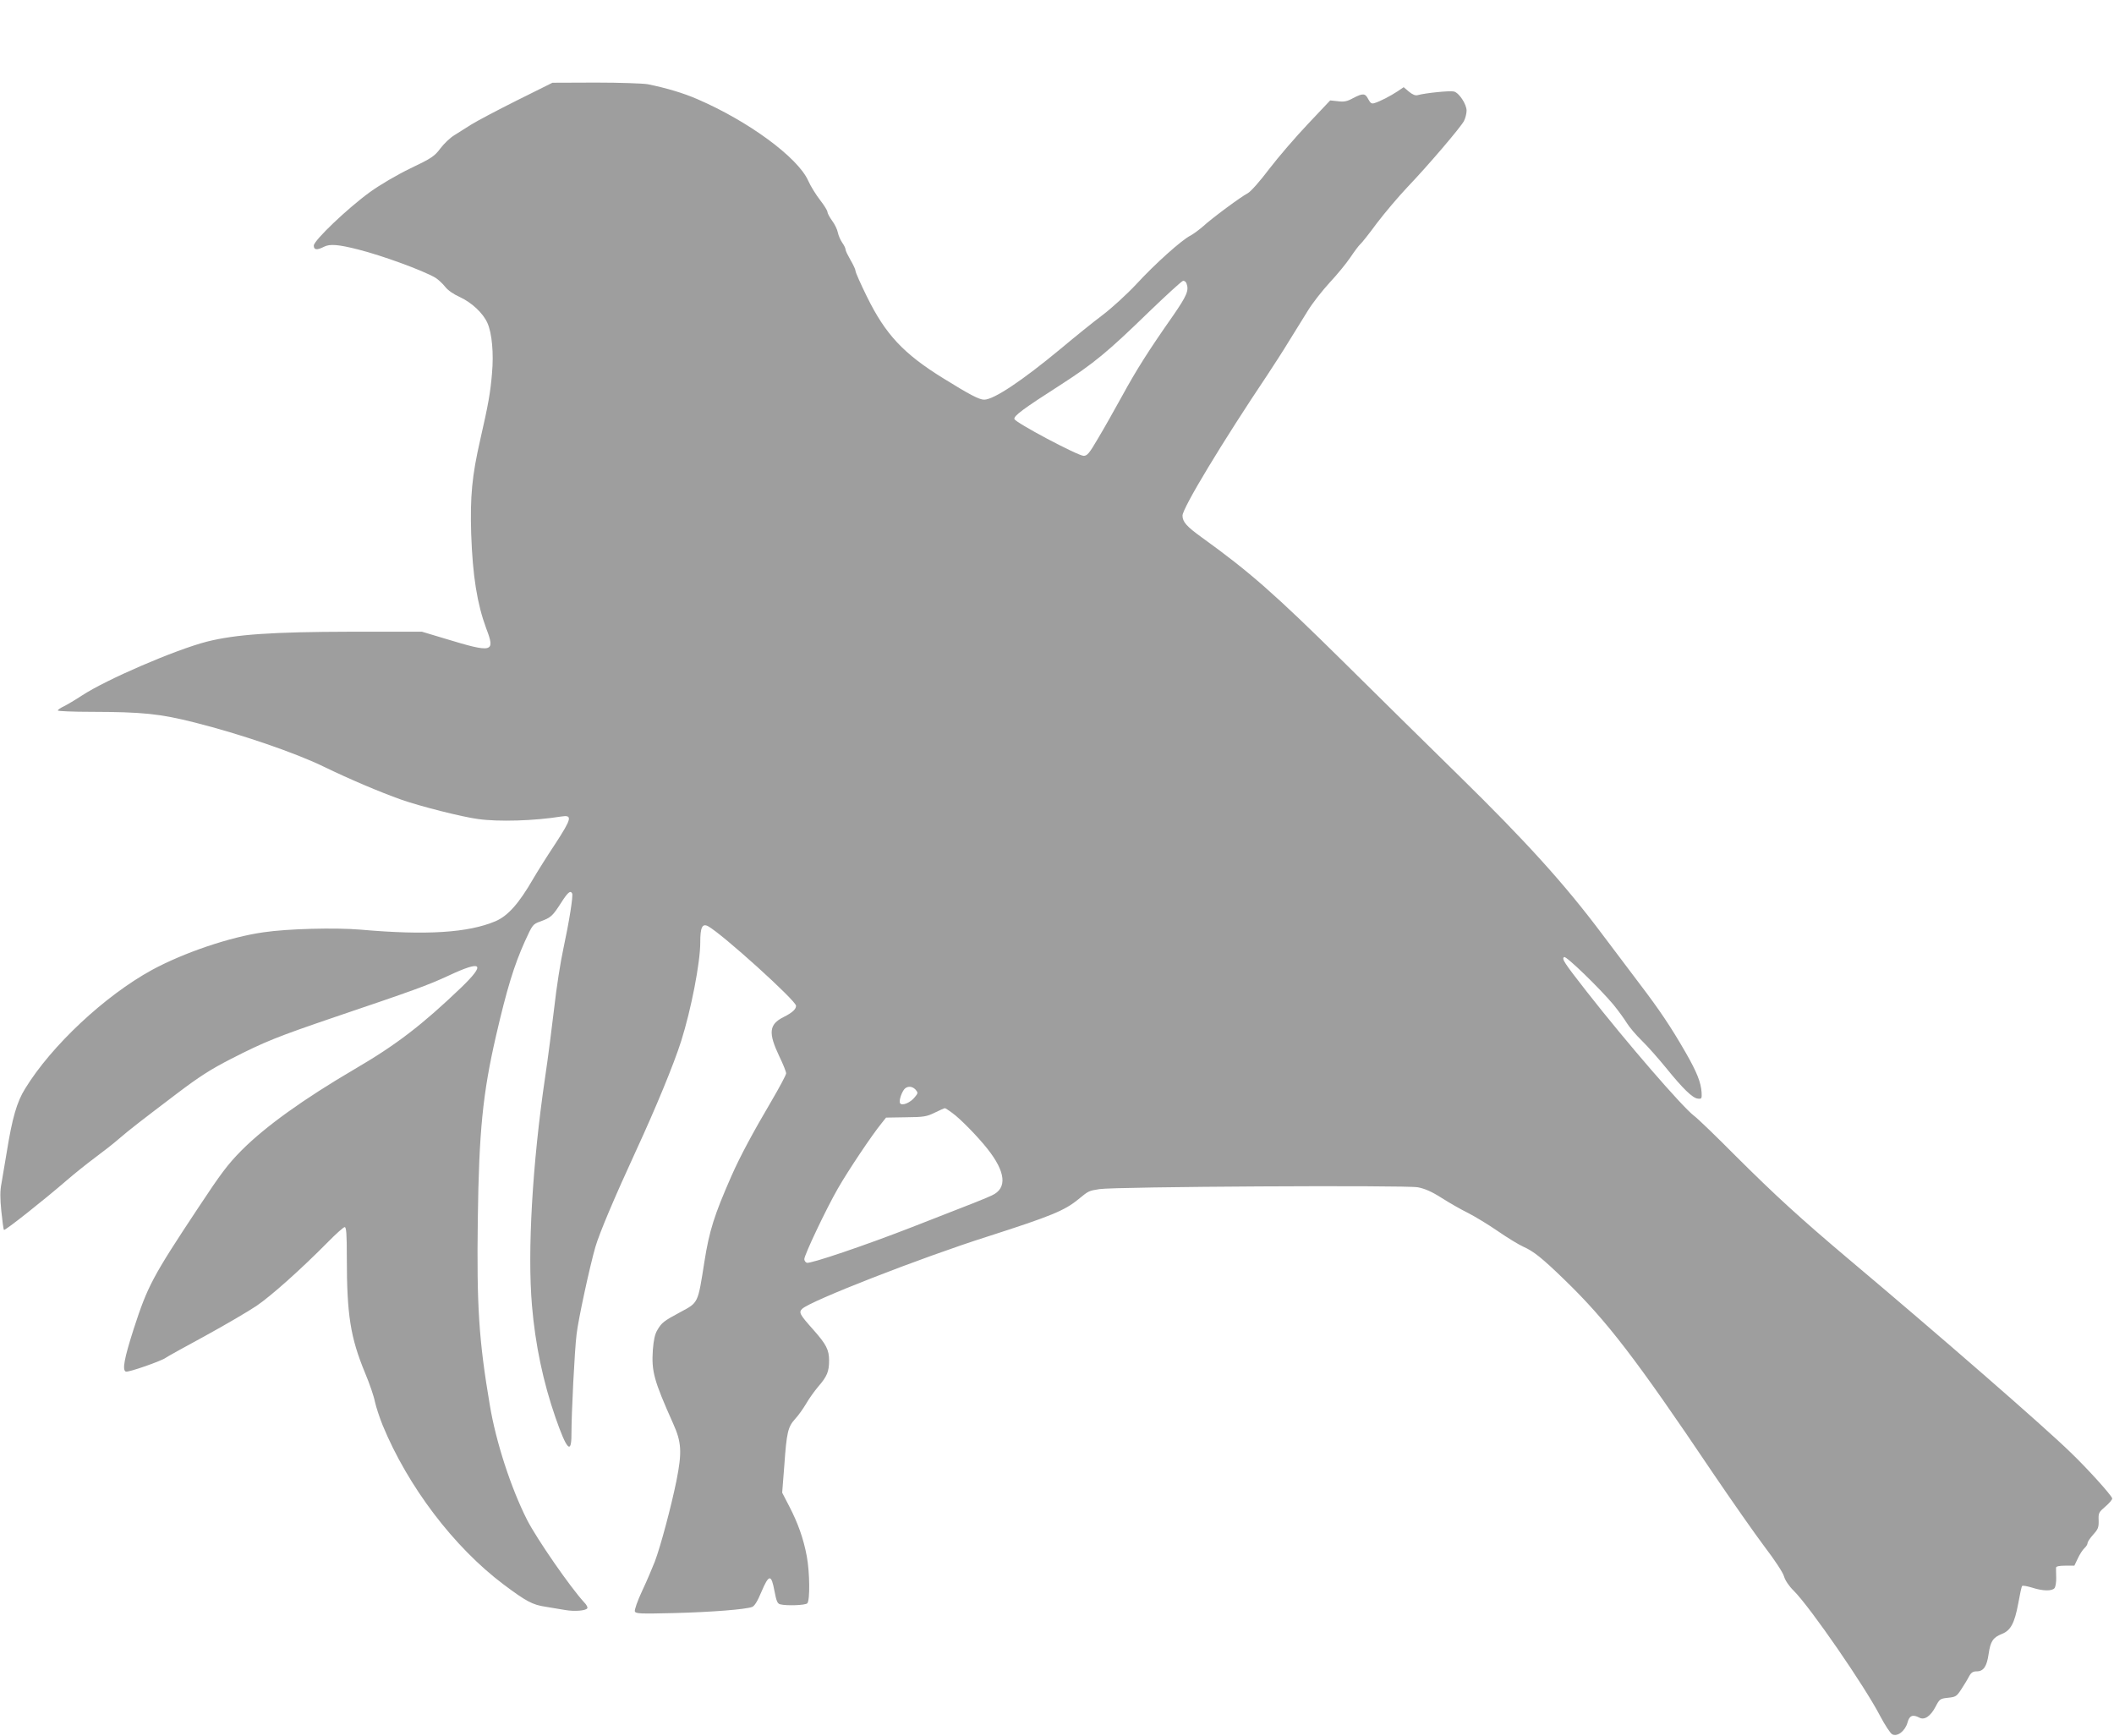 <?xml version="1.0" standalone="no"?>
<!DOCTYPE svg PUBLIC "-//W3C//DTD SVG 20010904//EN"
 "http://www.w3.org/TR/2001/REC-SVG-20010904/DTD/svg10.dtd">
<svg version="1.0" xmlns="http://www.w3.org/2000/svg"
 width="1280pt" height="1051pt" viewBox="0 0 1280 1051"
 preserveAspectRatio="xMidYMid meet">
<g transform="translate(0,1051) scale(0.1,-0.1)"
fill="#9e9e9e" stroke="none">
<path d="M3130 9902 c-118 -59 -243 -125 -278 -147 -34 -22 -81 -51 -103 -65
-23 -14 -60 -49 -82 -78 -36 -48 -53 -60 -181 -121 -83 -40 -185 -100 -246
-144 -134 -97 -340 -293 -340 -324 0 -27 19 -29 62 -7 35 18 87 14 208 -17
143 -36 390 -126 467 -171 17 -11 43 -35 58 -54 16 -21 50 -45 90 -63 71 -33
139 -96 166 -156 28 -62 39 -185 28 -306 -10 -117 -21 -182 -72 -405 -49 -215
-61 -340 -54 -568 9 -255 36 -422 91 -571 56 -146 41 -150 -249 -62 l-140 42
-430 0 c-478 -1 -697 -16 -872 -60 -191 -49 -609 -229 -758 -327 -38 -25 -87
-54 -107 -64 -21 -10 -38 -21 -38 -26 0 -4 91 -8 203 -8 310 -1 413 -11 627
-65 274 -69 608 -183 780 -267 159 -77 338 -153 470 -200 114 -40 366 -104
463 -117 126 -18 343 -11 505 15 69 11 65 -10 -35 -164 -50 -75 -110 -171
-134 -212 -87 -151 -154 -226 -229 -258 -166 -70 -418 -86 -815 -51 -153 13
-443 6 -590 -16 -205 -29 -483 -124 -675 -228 -285 -156 -609 -459 -768 -719
-50 -80 -78 -178 -111 -383 -12 -71 -26 -157 -32 -190 -9 -44 -9 -90 -1 -168
6 -60 13 -111 16 -114 6 -6 240 179 381 301 44 38 121 100 171 137 50 37 114
87 141 111 67 58 144 117 351 274 137 104 207 149 330 212 205 105 281 135
627 253 479 162 565 193 692 252 203 95 226 73 76 -72 -236 -226 -393 -347
-645 -494 -312 -183 -540 -347 -684 -491 -85 -86 -125 -139 -265 -351 -277
-418 -305 -472 -389 -730 -58 -181 -71 -251 -48 -260 15 -6 220 66 242 84 6 5
112 64 236 131 124 68 264 150 313 183 90 61 273 225 432 386 49 50 95 91 102
91 10 0 13 -43 13 -187 0 -345 22 -482 110 -695 27 -64 54 -143 60 -175 7 -32
28 -96 47 -143 153 -371 431 -737 731 -963 139 -104 176 -124 257 -136 39 -6
92 -15 120 -20 54 -9 122 -4 131 11 4 5 -5 22 -19 36 -84 91 -288 386 -346
500 -98 194 -188 471 -225 693 -67 395 -80 603 -73 1124 7 535 30 765 111
1116 65 281 108 422 174 569 47 103 48 104 95 121 62 23 72 31 124 112 41 64
56 77 67 58 8 -12 -18 -173 -53 -336 -17 -77 -42 -237 -55 -355 -14 -118 -38
-307 -55 -420 -78 -527 -108 -1060 -80 -1385 20 -237 68 -464 142 -677 68
-196 97 -227 97 -105 0 131 19 510 31 607 10 90 80 412 114 530 25 85 116 300
245 580 121 262 229 524 274 665 61 193 116 476 116 599 0 91 12 116 47 98 86
-47 533 -451 533 -482 0 -21 -23 -42 -77 -69 -87 -44 -92 -95 -24 -238 23 -47
41 -93 41 -102 0 -9 -40 -84 -88 -166 -113 -192 -190 -335 -243 -455 -105
-239 -134 -331 -164 -520 -40 -255 -36 -246 -146 -305 -99 -53 -113 -64 -138
-107 -16 -26 -23 -60 -28 -120 -9 -132 6 -186 123 -448 51 -113 54 -173 20
-345 -32 -157 -95 -394 -131 -490 -15 -38 -49 -119 -77 -178 -29 -62 -47 -115
-44 -124 6 -14 31 -15 239 -10 229 6 430 22 471 37 14 5 33 35 56 91 46 108
60 109 79 7 12 -63 18 -78 35 -82 39 -10 152 -6 164 6 17 17 15 188 -3 285
-20 107 -54 202 -106 302 l-43 83 13 166 c14 200 22 232 65 280 19 20 48 61
66 91 17 30 51 78 75 106 53 61 65 91 65 157 0 65 -17 98 -95 186 -83 93 -90
106 -68 127 47 47 714 308 1123 438 386 124 466 157 550 226 61 50 62 51 127
61 89 15 1854 25 1928 11 42 -8 84 -26 145 -65 47 -30 119 -71 160 -91 41 -21
122 -70 180 -110 58 -40 127 -82 154 -94 61 -27 112 -67 250 -201 255 -247
431 -476 898 -1170 114 -168 254 -368 312 -445 61 -80 112 -157 118 -180 7
-24 30 -59 59 -87 101 -101 431 -580 524 -760 28 -53 60 -102 72 -109 31 -17
79 20 93 72 11 41 31 50 71 29 31 -17 68 8 98 65 25 48 28 50 76 55 46 5 52 8
80 51 17 26 38 60 47 78 13 24 24 31 46 31 42 0 62 29 73 106 11 76 26 99 81
121 53 21 76 66 98 183 10 56 20 104 24 107 3 4 30 -1 60 -10 65 -21 120 -22
136 -3 6 8 11 37 10 63 -1 26 -1 54 -1 61 1 8 19 12 56 12 l55 0 21 44 c11 24
29 52 40 62 10 9 19 23 19 31 0 7 15 30 34 51 30 33 34 44 33 86 -2 45 1 50
42 85 24 21 42 42 40 49 -8 23 -151 181 -251 277 -162 158 -794 708 -1348
1174 -289 244 -440 382 -680 621 -118 119 -232 229 -253 244 -71 54 -407 442
-649 751 -138 177 -154 200 -137 210 12 8 216 -190 298 -288 31 -38 67 -88 81
-111 14 -23 54 -71 91 -107 36 -35 101 -109 146 -164 102 -126 161 -184 193
-187 23 -3 25 0 23 37 -4 62 -29 124 -96 241 -89 155 -159 259 -277 414 -56
74 -160 212 -230 305 -227 303 -460 560 -868 960 -157 154 -471 463 -696 686
-416 411 -569 546 -858 754 -93 67 -118 95 -118 133 0 46 243 448 514 852 38
58 98 150 131 205 34 55 85 138 114 184 28 46 88 122 132 170 44 47 100 115
125 152 24 36 51 72 59 79 9 7 55 65 102 129 48 63 130 160 183 216 129 135
323 363 344 402 9 18 16 46 16 63 0 39 -46 109 -77 116 -23 6 -172 -9 -219
-22 -14 -4 -31 3 -53 21 l-32 27 -37 -25 c-44 -29 -108 -62 -139 -71 -18 -6
-25 -1 -38 23 -19 37 -32 38 -92 7 -36 -20 -55 -24 -92 -19 l-47 5 -134 -142
c-74 -78 -180 -201 -235 -273 -58 -77 -113 -138 -130 -147 -38 -19 -217 -151
-271 -201 -23 -20 -57 -45 -75 -55 -53 -26 -215 -171 -328 -294 -57 -61 -149
-145 -203 -186 -55 -41 -170 -134 -256 -206 -234 -194 -405 -308 -463 -308
-30 0 -89 31 -247 129 -241 149 -350 265 -463 495 -38 77 -69 147 -69 156 0 8
-14 38 -30 65 -16 28 -30 56 -30 63 0 8 -9 27 -20 42 -11 16 -23 43 -27 62 -3
18 -19 51 -35 72 -15 21 -28 45 -28 53 0 8 -20 40 -44 71 -25 32 -58 85 -73
119 -63 140 -361 359 -669 492 -87 38 -189 68 -302 91 -29 5 -171 10 -315 10
l-262 -1 -215 -107z m4054 -1108 c16 -42 3 -73 -81 -195 -150 -214 -222 -328
-310 -489 -47 -85 -112 -201 -146 -257 -52 -89 -64 -103 -86 -103 -36 1 -415
202 -419 223 -4 19 52 61 280 207 200 129 283 197 533 440 108 104 202 190
209 190 8 0 17 -7 20 -16z m-1640 -4882 c15 -18 15 -21 -4 -44 -27 -35 -79
-56 -90 -38 -10 16 14 80 33 92 20 13 43 9 61 -10z m222 -141 c47 -33 156
-145 212 -216 112 -141 122 -240 28 -283 -43 -20 -95 -41 -481 -191 -287 -112
-621 -225 -640 -217 -8 3 -15 13 -15 22 0 25 132 304 204 429 62 108 205 322
264 394 l27 34 120 2 c108 1 126 4 175 28 30 15 58 27 61 27 3 0 24 -13 45
-29z"/>
</g>
</svg>
